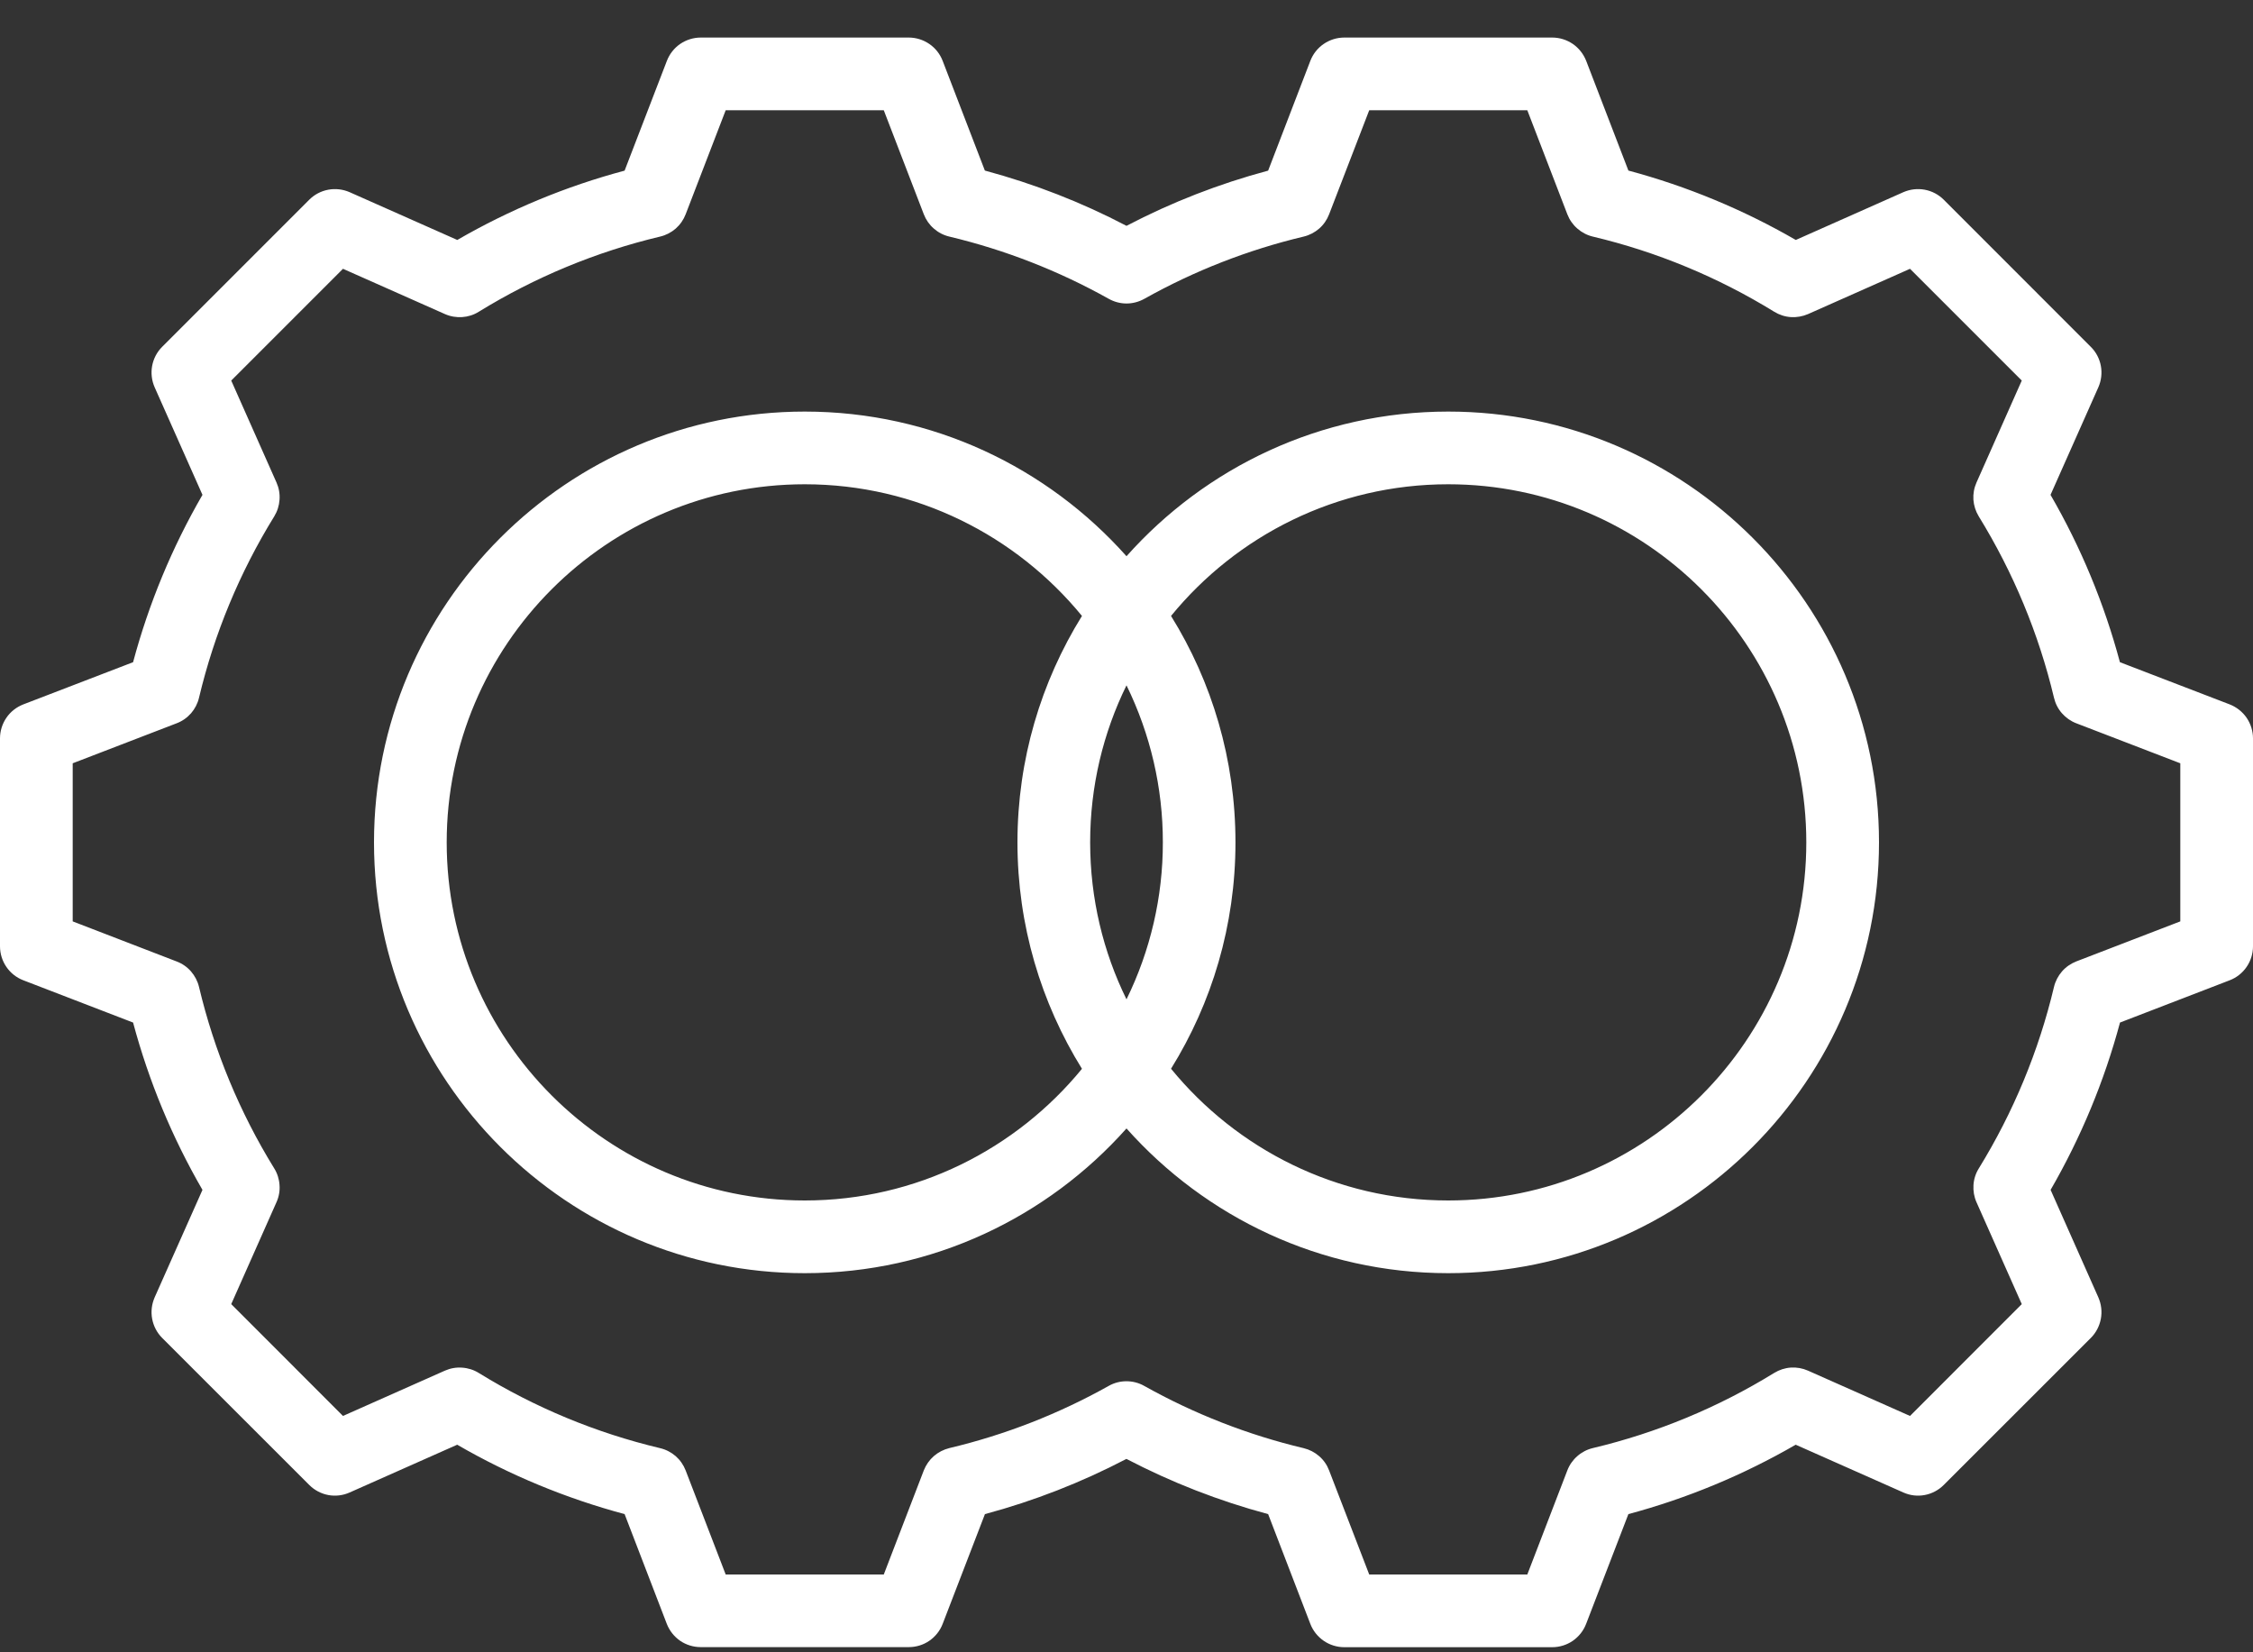 <svg width="30" height="22" viewBox="0 0 30 22" fill="none" xmlns="http://www.w3.org/2000/svg">
<rect x="0" y="0" width="30" height="22" fill="#333333" stroke="none"/>
<path d="M19.284 5.48C17.582 5.48 16.051 6.225 15 7.406C13.949 6.225 12.418 5.48 10.716 5.48C7.553 5.48 4.98 8.053 4.98 11.216C4.98 14.379 7.553 16.952 10.716 16.952C12.418 16.952 13.949 16.206 15 15.025C16.051 16.206 17.582 16.952 19.284 16.952C22.447 16.952 25.02 14.379 25.02 11.216C25.02 8.053 22.447 5.48 19.284 5.48ZM10.716 15.984C8.087 15.984 5.948 13.845 5.948 11.216C5.948 8.587 8.087 6.448 10.716 6.448C12.202 6.448 13.531 7.132 14.407 8.201C13.863 9.078 13.548 10.111 13.548 11.216C13.548 12.321 13.863 13.354 14.407 14.231C13.531 15.3 12.202 15.984 10.716 15.984ZM15.484 11.216C15.485 11.94 15.319 12.656 15 13.306C14.69 12.675 14.516 11.965 14.516 11.216C14.516 10.466 14.69 9.757 15 9.125C15.319 9.776 15.485 10.491 15.484 11.216ZM19.284 15.984C17.798 15.984 16.468 15.3 15.593 14.23C16.137 13.354 16.451 12.321 16.451 11.216C16.451 10.111 16.137 9.077 15.593 8.201C16.468 7.131 17.798 6.448 19.284 6.448C21.913 6.448 24.052 8.587 24.052 11.216C24.052 13.845 21.913 15.984 19.284 15.984ZM29.69 9.379L28.228 8.817C28.019 8.037 27.709 7.288 27.304 6.589L27.941 5.156C27.98 5.067 27.992 4.968 27.974 4.871C27.956 4.775 27.91 4.687 27.84 4.618L25.882 2.659C25.813 2.59 25.725 2.544 25.629 2.526C25.532 2.508 25.433 2.52 25.344 2.559L23.912 3.195C23.213 2.791 22.463 2.48 21.683 2.271L21.121 0.81C21.085 0.719 21.023 0.64 20.943 0.585C20.862 0.53 20.767 0.5 20.669 0.5H17.9C17.802 0.5 17.706 0.53 17.626 0.585C17.545 0.64 17.483 0.719 17.448 0.81L16.886 2.272C16.232 2.447 15.6 2.693 15 3.007C14.401 2.693 13.768 2.447 13.114 2.271L12.552 0.81C12.517 0.719 12.455 0.64 12.374 0.585C12.294 0.53 12.198 0.5 12.101 0.5H9.331C9.233 0.5 9.138 0.53 9.057 0.585C8.977 0.64 8.915 0.719 8.88 0.81L8.317 2.272C7.537 2.48 6.788 2.791 6.089 3.195L4.656 2.559C4.567 2.52 4.468 2.508 4.371 2.526C4.275 2.544 4.187 2.59 4.118 2.659L2.159 4.618C2.09 4.687 2.044 4.775 2.026 4.871C2.008 4.968 2.02 5.067 2.059 5.156L2.696 6.589C2.291 7.288 1.981 8.037 1.772 8.817L0.31 9.379C0.219 9.415 0.14 9.476 0.085 9.557C0.03 9.638 -8.44737e-07 9.733 0 9.831V12.6C-8.44737e-07 12.698 0.03 12.794 0.085 12.874C0.14 12.955 0.219 13.017 0.31 13.052L1.772 13.615C1.981 14.395 2.291 15.144 2.696 15.843L2.059 17.275C2.02 17.365 2.008 17.464 2.026 17.56C2.044 17.656 2.09 17.745 2.159 17.814L4.118 19.772C4.187 19.841 4.275 19.888 4.371 19.906C4.467 19.924 4.567 19.912 4.656 19.872L6.088 19.236C6.787 19.641 7.537 19.951 8.317 20.16L8.879 21.622C8.915 21.713 8.976 21.791 9.057 21.847C9.138 21.902 9.233 21.931 9.331 21.931H12.1C12.198 21.931 12.294 21.902 12.374 21.847C12.455 21.791 12.517 21.713 12.552 21.622L13.115 20.16C13.768 19.985 14.4 19.738 14.999 19.425C15.599 19.738 16.232 19.985 16.886 20.16L17.448 21.622C17.483 21.713 17.545 21.791 17.626 21.847C17.706 21.902 17.802 21.932 17.899 21.932H20.669C20.767 21.932 20.862 21.902 20.943 21.847C21.023 21.791 21.085 21.713 21.12 21.622L21.683 20.16C22.463 19.951 23.212 19.64 23.911 19.236L25.344 19.872C25.433 19.912 25.532 19.924 25.628 19.906C25.725 19.888 25.813 19.841 25.882 19.772L27.841 17.814C27.91 17.745 27.956 17.656 27.974 17.56C27.992 17.464 27.98 17.365 27.941 17.275L27.305 15.843C27.709 15.144 28.02 14.395 28.229 13.615L29.69 13.052C29.781 13.017 29.86 12.955 29.915 12.874C29.97 12.794 30 12.698 30 12.601V9.831C30 9.733 29.97 9.638 29.915 9.557C29.86 9.477 29.781 9.415 29.69 9.379ZM29.032 12.268L27.647 12.801C27.574 12.83 27.508 12.875 27.457 12.934C27.405 12.994 27.368 13.065 27.35 13.141C27.147 13.995 26.809 14.81 26.349 15.557C26.307 15.624 26.283 15.7 26.278 15.778C26.273 15.857 26.286 15.935 26.318 16.007L26.921 17.364L25.433 18.853L24.075 18.25C24.003 18.218 23.924 18.204 23.846 18.209C23.768 18.214 23.692 18.239 23.625 18.28C22.878 18.74 22.063 19.078 21.209 19.281C21.133 19.299 21.062 19.336 21.003 19.388C20.944 19.439 20.898 19.505 20.87 19.578L20.337 20.964H18.232L17.698 19.579C17.67 19.505 17.625 19.44 17.565 19.388C17.506 19.337 17.435 19.3 17.359 19.282C16.616 19.105 15.902 18.826 15.236 18.453C15.164 18.412 15.082 18.391 14.999 18.391C14.916 18.391 14.835 18.412 14.763 18.453C14.097 18.826 13.383 19.105 12.641 19.281C12.565 19.3 12.494 19.336 12.434 19.388C12.375 19.44 12.33 19.505 12.301 19.578L11.768 20.964H9.663L9.13 19.579C9.102 19.506 9.056 19.44 8.997 19.388C8.938 19.337 8.867 19.3 8.79 19.282C7.937 19.079 7.121 18.741 6.374 18.28C6.308 18.239 6.232 18.215 6.153 18.21C6.075 18.204 5.996 18.218 5.924 18.25L4.567 18.853L3.079 17.364L3.682 16.006C3.714 15.935 3.728 15.856 3.722 15.778C3.717 15.699 3.693 15.623 3.651 15.556C3.191 14.81 2.853 13.994 2.65 13.141C2.632 13.065 2.595 12.994 2.544 12.935C2.492 12.875 2.427 12.83 2.353 12.802L0.968 12.268V10.163L2.353 9.63C2.427 9.602 2.492 9.556 2.544 9.497C2.595 9.438 2.632 9.367 2.65 9.29C2.853 8.437 3.191 7.622 3.652 6.875C3.693 6.808 3.717 6.732 3.722 6.654C3.728 6.575 3.714 6.497 3.682 6.425L3.079 5.067L4.567 3.579L5.925 4.182C5.997 4.214 6.075 4.227 6.154 4.222C6.232 4.217 6.308 4.193 6.375 4.151C7.122 3.691 7.937 3.353 8.79 3.15C8.867 3.132 8.938 3.095 8.997 3.044C9.056 2.992 9.102 2.926 9.13 2.853L9.663 1.468H11.768L12.301 2.853C12.329 2.926 12.375 2.992 12.434 3.043C12.493 3.095 12.564 3.132 12.641 3.15C13.383 3.327 14.098 3.606 14.764 3.979C14.836 4.019 14.917 4.041 15 4.041C15.083 4.041 15.165 4.019 15.237 3.979C15.902 3.606 16.616 3.327 17.359 3.15C17.435 3.132 17.506 3.095 17.565 3.044C17.625 2.992 17.67 2.926 17.698 2.853L18.232 1.468H20.337L20.87 2.853C20.898 2.926 20.944 2.992 21.003 3.043C21.062 3.095 21.133 3.132 21.209 3.15C22.063 3.353 22.878 3.691 23.625 4.151C23.692 4.192 23.768 4.217 23.846 4.222C23.925 4.227 24.003 4.213 24.075 4.182L25.433 3.579L26.921 5.067L26.318 6.425C26.286 6.497 26.272 6.575 26.277 6.654C26.283 6.732 26.307 6.808 26.348 6.875C26.808 7.622 27.147 8.437 27.35 9.29C27.368 9.367 27.404 9.438 27.456 9.497C27.508 9.556 27.573 9.602 27.646 9.63L29.032 10.163V12.268Z" fill="white"/>
</svg>
